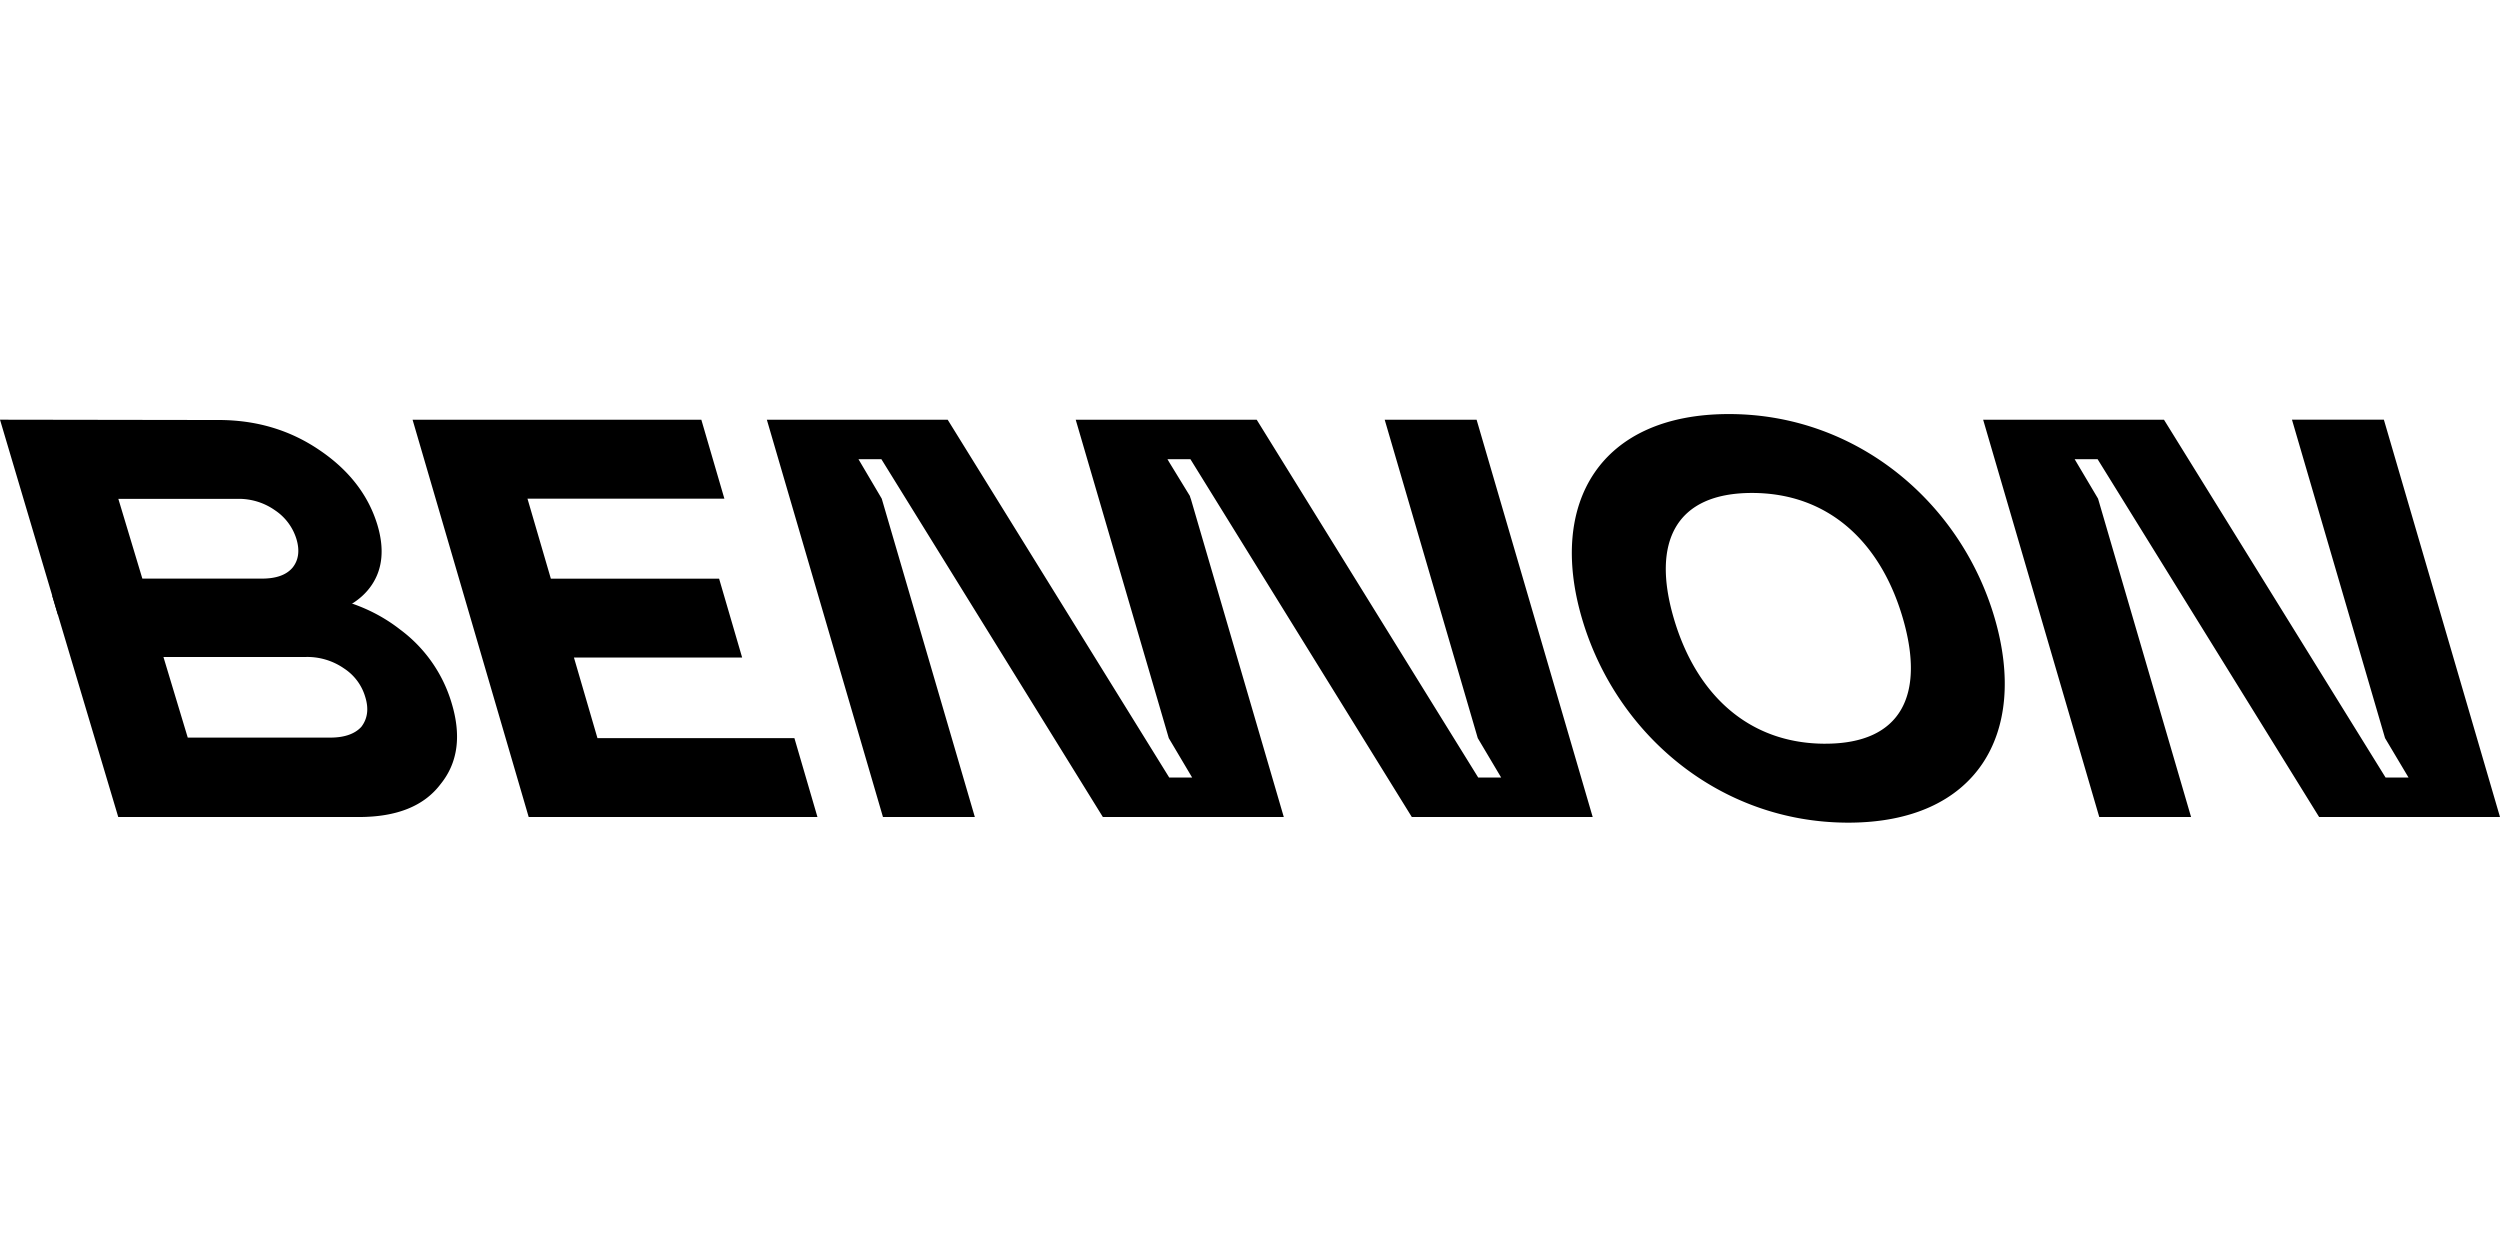 <svg xmlns="http://www.w3.org/2000/svg" fill="none" viewBox="0 0 160 27" width="140" height="70"><path fill="#000" d="M28.89 18.45a9.053 9.053 0 0 0-3.275-4.654c-1.58-1.237-3.488-1.992-5.707-2.265-7.05 0-15.808.085-16.57.085l4.23 14.173h15.394c2.42 0 4.163-.692 5.228-2.097 1.123-1.384 1.35-3.124.7-5.241Zm-5.758 1.56c-.403.451-1.076.696-1.978.696h-9.138l-1.556-5.16h9.138a4.12 4.12 0 0 1 2.42.734 3.272 3.272 0 0 1 1.364 1.846c.23.753.134 1.375-.25 1.883ZM38.237 20.74l-1.505-5.158h10.765l-1.475-5.049H35.254l-1.496-5.12H46.36L44.885.361H26.404l7.432 25.428h18.481l-1.475-5.049H38.237ZM88.62.361l5.957 20.379 1.498 2.523h-1.469L80.428.361H68.845l5.957 20.379 1.496 2.523h-1.467L60.651.361H49.078L56.51 25.79h5.88L56.431 5.413l-1.49-2.526h1.467L70.584 25.79h11.579L76.209 5.413l-.014-.023-.044-.15-1.3-2.124-.135-.229h1.47L90.357 25.79h11.576L94.502.361H88.62ZM110.652 0c-8.231 0-11.576 5.663-9.413 13.057 2.169 7.43 8.823 13.093 17.054 13.093 8.195 0 11.537-5.663 9.365-13.093C125.498 5.663 118.844 0 110.652 0Zm6.166 21.098c-4.889 0-8.267-3.138-9.7-8.04-1.424-4.87.123-8.009 5.009-8.009s8.231 3.138 9.652 8.008c1.433 4.903-.075 8.04-4.961 8.04ZM148.424 25.79H160L152.568.36h-5.882l5.957 20.379 1.503 2.523h-1.469L138.494.361h-11.573l7.432 25.428h5.876l-5.954-20.376-1.498-2.526h1.469l14.178 22.902Z"/><path fill="#000" d="M9.716 13.074s8.198-.076 10.494-.076c1.71-.34 2.9-1.038 3.592-2.075.691-1.038.806-2.32.346-3.848-.577-1.886-1.806-3.49-3.707-4.772C18.558 1.021 16.407.38 13.987.38h-.576L0 .36 3.698 12.82l6.018.255Zm-.605-2.542L7.574 5.427h7.65a4.004 4.004 0 0 1 2.381.735 3.41 3.41 0 0 1 1.364 1.827c.23.753.134 1.375-.25 1.846-.403.47-1.056.696-1.959.696H9.11Z"/></svg>